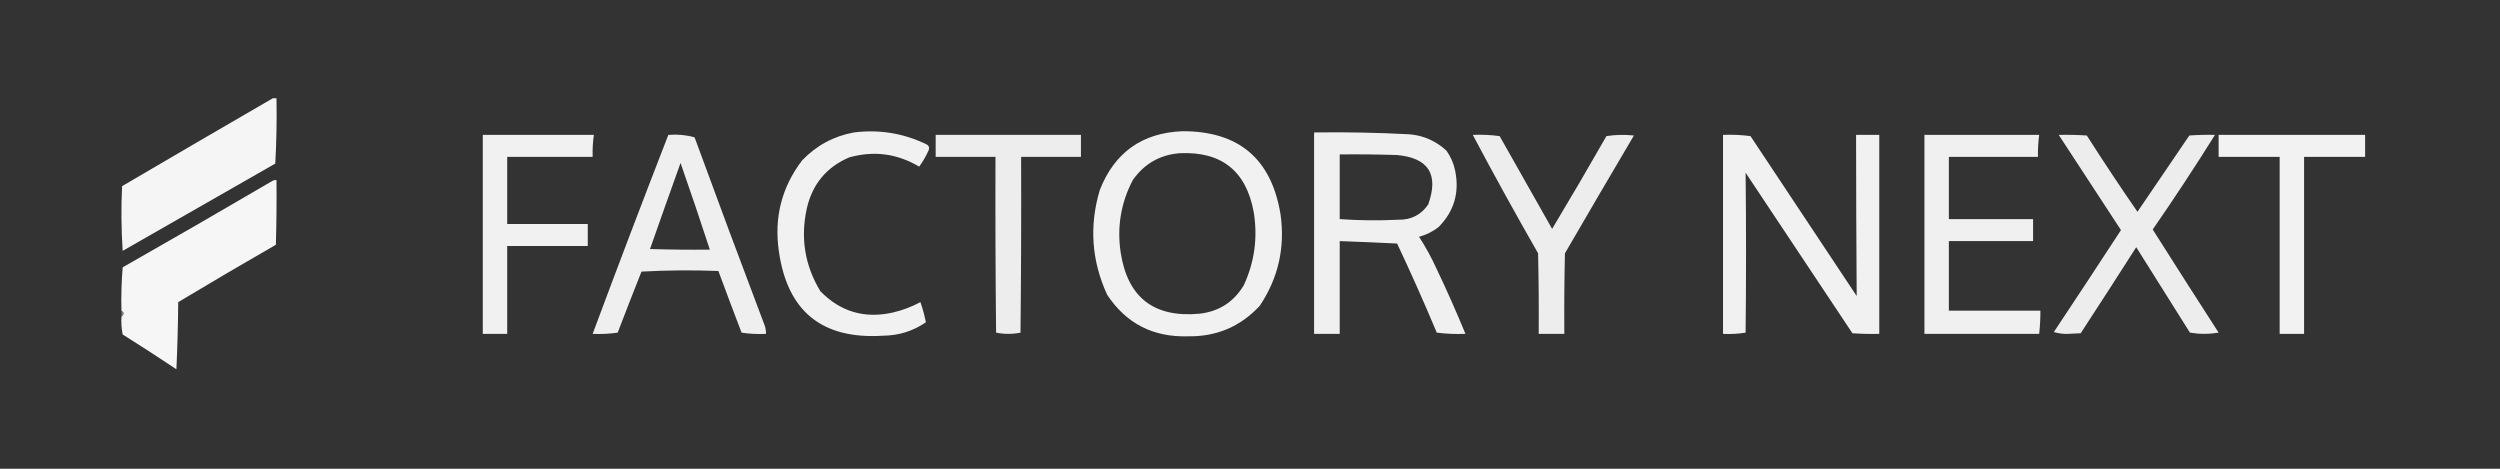 <?xml version="1.0" encoding="UTF-8"?>
<!DOCTYPE svg PUBLIC "-//W3C//DTD SVG 1.1//EN" "http://www.w3.org/Graphics/SVG/1.1/DTD/svg11.dtd">
<svg xmlns="http://www.w3.org/2000/svg" version="1.1" width="2048px" height="384px" style="shape-rendering:geometricPrecision; text-rendering:geometricPrecision; image-rendering:optimizeQuality; fill-rule:evenodd; clip-rule:evenodd" xmlns:xlink="http://www.w3.org/1999/xlink">
<rect width="100%" height="100%" fill="#333333" stroke="none"/>
<g><path style="opacity:0.952" fill="#fefffe" d="M 223.5,80.5 C 224.5,80.5 225.5,80.5 226.5,80.5C 226.826,98.41 226.492,116.243 225.5,134C 183.865,157.819 142.199,181.653 100.5,205.5C 99.334,187.843 99.167,170.176 100,152.5C 141.115,128.361 182.282,104.361 223.5,80.5 Z"/></g>
<g><path style="opacity:0.927" fill="#fefffe" d="M 968.5,107.5 C 1014.68,107.331 1041.51,129.998 1049,175.5C 1052.85,202.801 1047.18,227.801 1032,250.5C 1016.16,267.58 996.493,275.913 973,275.5C 944.541,276.307 922.541,264.973 907,241.5C 894.173,213.641 892.173,184.974 901,155.5C 913.137,124.855 935.637,108.855 968.5,107.5 Z M 966.5,125.5 C 1000.65,123.979 1020.81,139.979 1027,173.5C 1030.46,194.359 1027.79,214.359 1019,233.5C 1010.78,247.377 998.611,255.211 982.5,257C 945.1,260.391 923.6,243.558 918,206.5C 914.969,185.682 918.303,166.015 928,147.5C 937.437,134.089 950.271,126.756 966.5,125.5 Z"/></g>
<g><path style="opacity:0.927" fill="#fefffe" d="M 699.5,108.5 C 720.176,105.917 739.843,109.084 758.5,118C 760.612,118.906 761.445,120.406 761,122.5C 758.827,127.521 756.16,132.188 753,136.5C 734.905,125.759 715.739,123.259 695.5,129C 677.086,136.946 665.586,150.779 661,170.5C 655.595,194.734 659.262,217.4 672,238.5C 688.432,255.417 708.265,261.251 731.5,256C 739.395,254.147 746.895,251.314 754,247.5C 755.87,252.87 757.37,258.37 758.5,264C 748.05,271.202 736.383,274.869 723.5,275C 673.387,278.207 644.887,255.04 638,205.5C 634.09,177.996 640.424,153.33 657,131.5C 668.726,119.222 682.893,111.555 699.5,108.5 Z"/></g>
<g><path style="opacity:0.925" fill="#fefffe" d="M 1076.5,108.5 C 1102.52,108.134 1128.52,108.634 1154.5,110C 1166.29,111.033 1176.45,115.533 1185,123.5C 1188.42,128.345 1190.75,133.678 1192,139.5C 1195.78,157.549 1191.28,173.049 1178.5,186C 1173.72,189.721 1168.39,192.388 1162.5,194C 1167.97,202.433 1172.8,211.266 1177,220.5C 1185.33,237.995 1193.16,255.662 1200.5,273.5C 1192.58,273.815 1184.75,273.482 1177,272.5C 1166.73,247.961 1155.9,223.628 1144.5,199.5C 1128.83,198.736 1113.16,198.069 1097.5,197.5C 1097.5,222.833 1097.5,248.167 1097.5,273.5C 1090.5,273.5 1083.5,273.5 1076.5,273.5C 1076.5,218.5 1076.5,163.5 1076.5,108.5 Z M 1097.5,126.5 C 1113.17,126.333 1128.84,126.5 1144.5,127C 1170.29,129.386 1178.79,142.886 1170,167.5C 1164.14,176.013 1155.98,180.18 1145.5,180C 1129.47,180.788 1113.47,180.621 1097.5,179.5C 1097.5,161.833 1097.5,144.167 1097.5,126.5 Z"/></g>
<g><path style="opacity:0.93" fill="#fefffe" d="M 395.5,110.5 C 425.833,110.5 456.167,110.5 486.5,110.5C 485.637,116.455 485.303,122.455 485.5,128.5C 462.167,128.5 438.833,128.5 415.5,128.5C 415.5,146.833 415.5,165.167 415.5,183.5C 437.5,183.5 459.5,183.5 481.5,183.5C 481.5,189.5 481.5,195.5 481.5,201.5C 459.5,201.5 437.5,201.5 415.5,201.5C 415.5,225.5 415.5,249.5 415.5,273.5C 408.833,273.5 402.167,273.5 395.5,273.5C 395.5,219.167 395.5,164.833 395.5,110.5 Z"/></g>
<g><path style="opacity:0.921" fill="#fefffe" d="M 547.5,110.5 C 554.948,109.892 562.115,110.559 569,112.5C 587.722,163.609 606.722,214.609 626,265.5C 627.079,268.063 627.579,270.729 627.5,273.5C 620.8,273.83 614.134,273.497 607.5,272.5C 601.064,255.689 594.73,238.855 588.5,222C 567.492,221.167 546.492,221.334 525.5,222.5C 518.902,239.127 512.402,255.794 506,272.5C 499.256,273.479 492.422,273.812 485.5,273.5C 505.772,219.018 526.439,164.684 547.5,110.5 Z M 557.5,133.5 C 565.721,156.976 573.721,180.643 581.5,204.5C 565.163,204.667 548.83,204.5 532.5,204C 540.735,180.461 549.068,156.961 557.5,133.5 Z"/></g>
<g><path style="opacity:0.913" fill="#fefffe" d="M 766.5,110.5 C 806.167,110.5 845.833,110.5 885.5,110.5C 885.5,116.5 885.5,122.5 885.5,128.5C 869.167,128.5 852.833,128.5 836.5,128.5C 836.667,176.501 836.5,224.501 836,272.5C 829.333,273.833 822.667,273.833 816,272.5C 815.5,224.501 815.333,176.501 815.5,128.5C 799.167,128.5 782.833,128.5 766.5,128.5C 766.5,122.5 766.5,116.5 766.5,110.5 Z"/></g>
<g><path style="opacity:0.911" fill="#fefffe" d="M 1206.5,110.5 C 1213.86,110.169 1221.2,110.503 1228.5,111.5C 1242.84,136.87 1257.17,162.203 1271.5,187.5C 1286.59,162.331 1301.42,136.998 1316,111.5C 1323.42,110.353 1330.92,110.187 1338.5,111C 1319.54,143.085 1300.71,175.251 1282,207.5C 1281.5,229.497 1281.33,251.497 1281.5,273.5C 1274.5,273.5 1267.5,273.5 1260.5,273.5C 1260.67,251.497 1260.5,229.497 1260,207.5C 1241.65,175.466 1223.82,143.132 1206.5,110.5 Z"/></g>
<g><path style="opacity:0.931" fill="#fefffe" d="M 1411.5,110.5 C 1419.09,110.186 1426.59,110.519 1434,111.5C 1463,155.167 1492,198.833 1521,242.5C 1520.7,198.506 1520.53,154.506 1520.5,110.5C 1526.83,110.5 1533.17,110.5 1539.5,110.5C 1539.5,164.833 1539.5,219.167 1539.5,273.5C 1532.16,273.666 1524.83,273.5 1517.5,273C 1488.33,229.167 1459.17,185.333 1430,141.5C 1430.48,185.161 1430.48,228.828 1430,272.5C 1423.92,273.476 1417.76,273.81 1411.5,273.5C 1411.5,219.167 1411.5,164.833 1411.5,110.5 Z"/></g>
<g><path style="opacity:0.922" fill="#fefffe" d="M 1576.5,110.5 C 1607.83,110.5 1639.17,110.5 1670.5,110.5C 1669.69,116.464 1669.36,122.464 1669.5,128.5C 1645.17,128.5 1620.83,128.5 1596.5,128.5C 1596.5,145.5 1596.5,162.5 1596.5,179.5C 1619.5,179.5 1642.5,179.5 1665.5,179.5C 1665.5,185.5 1665.5,191.5 1665.5,197.5C 1642.5,197.5 1619.5,197.5 1596.5,197.5C 1596.5,216.5 1596.5,235.5 1596.5,254.5C 1621.5,254.5 1646.5,254.5 1671.5,254.5C 1671.52,260.857 1671.19,267.19 1670.5,273.5C 1639.17,273.5 1607.83,273.5 1576.5,273.5C 1576.5,219.167 1576.5,164.833 1576.5,110.5 Z"/></g>
<g><path style="opacity:0.911" fill="#fefffe" d="M 1686.5,110.5 C 1694.17,110.334 1701.84,110.5 1709.5,111C 1722.96,132.091 1736.79,152.924 1751,173.5C 1765.17,152.667 1779.33,131.833 1793.5,111C 1800.49,110.5 1807.49,110.334 1814.5,110.5C 1798.16,136.659 1781.16,162.493 1763.5,188C 1781.38,216.251 1799.38,244.418 1817.5,272.5C 1809.61,273.814 1801.77,273.814 1794,272.5C 1779.33,249.167 1764.67,225.833 1750,202.5C 1734.96,226.085 1719.79,249.585 1704.5,273C 1701,273.167 1697.5,273.333 1694,273.5C 1689.99,273.634 1686.15,273.134 1682.5,272C 1700.96,244.252 1719.29,216.419 1737.5,188.5C 1720.45,162.465 1703.45,136.465 1686.5,110.5 Z"/></g>
<g><path style="opacity:0.936" fill="#fefffe" d="M 1817.5,110.5 C 1857.5,110.5 1897.5,110.5 1937.5,110.5C 1937.5,116.5 1937.5,122.5 1937.5,128.5C 1920.83,128.5 1904.17,128.5 1887.5,128.5C 1887.5,176.833 1887.5,225.167 1887.5,273.5C 1880.83,273.5 1874.17,273.5 1867.5,273.5C 1867.5,225.167 1867.5,176.833 1867.5,128.5C 1850.83,128.5 1834.17,128.5 1817.5,128.5C 1817.5,122.5 1817.5,116.5 1817.5,110.5 Z"/></g>
<g><path style="opacity:0.957" fill="#fefefe" d="M 99.5,259.5 C 101.851,257.583 101.851,255.916 99.5,254.5C 99.178,242.586 99.512,230.753 100.5,219C 141.663,195.586 182.663,171.919 223.5,148C 224.448,147.517 225.448,147.351 226.5,147.5C 226.667,165.17 226.5,182.836 226,200.5C 199.169,215.915 172.502,231.581 146,247.5C 145.833,265.842 145.333,284.176 144.5,302.5C 129.968,292.803 115.301,283.303 100.5,274C 99.531,269.263 99.198,264.43 99.5,259.5 Z"/></g>
<g><path style="opacity:0.384" fill="#f4f3f4" d="M 99.5,254.5 C 101.851,255.916 101.851,257.583 99.5,259.5C 99.5,257.833 99.5,256.167 99.5,254.5 Z"/></g>
</svg>
